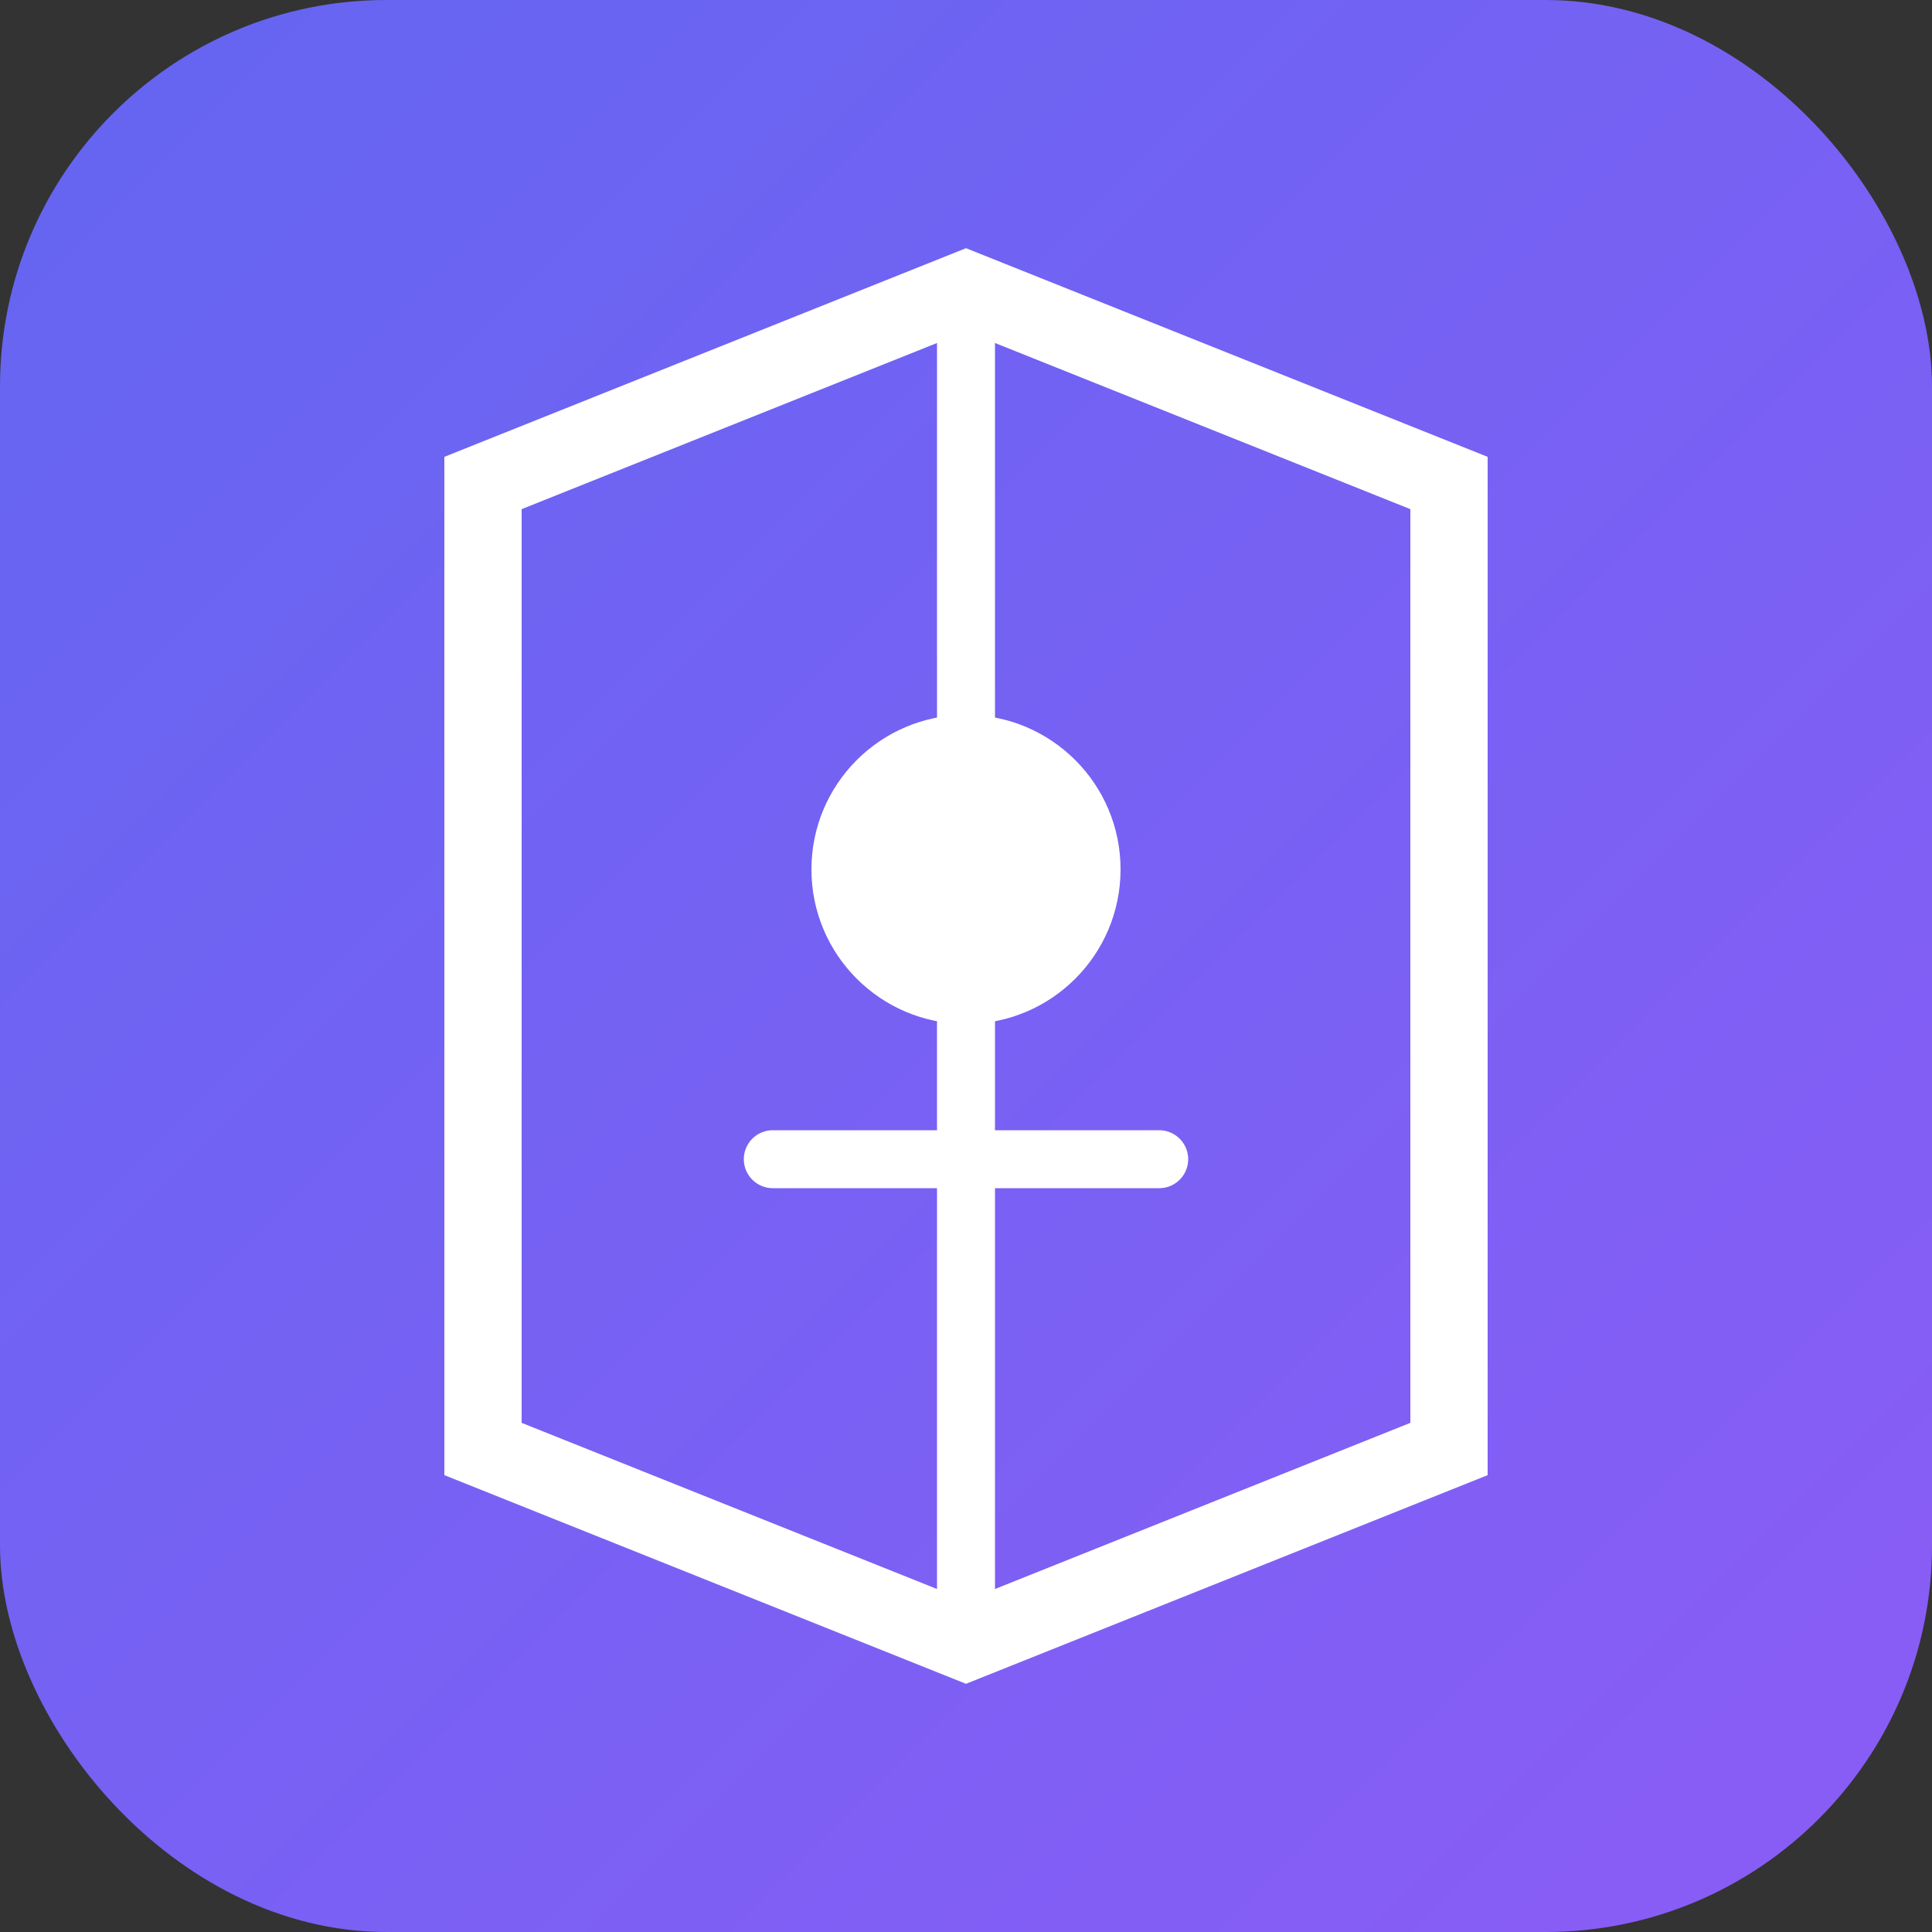 <svg xmlns="http://www.w3.org/2000/svg" viewBox="0 0 100 100">
  <rect x="0" y="0" width="100" height="100" fill="#333333" stroke="none"/>
  <defs>
    <linearGradient id="grad" x1="0%" y1="0%" x2="100%" y2="100%">
      <stop offset="0%" style="stop-color:#6366f1"/>
      <stop offset="100%" style="stop-color:#8b5cf6"/>
    </linearGradient>
  </defs>
  <rect width="100" height="100" rx="20" fill="url(#grad)"/>
  <path d="M25 25 L50 15 L75 25 L75 75 L50 85 L25 75 Z" fill="none" stroke="white" stroke-width="4"/>
  <path d="M50 15 L50 85" stroke="white" stroke-width="3"/>
  <circle cx="50" cy="45" r="8" fill="white"/>
  <path d="M40 60 L60 60" stroke="white" stroke-width="3" stroke-linecap="round"/>
</svg>




